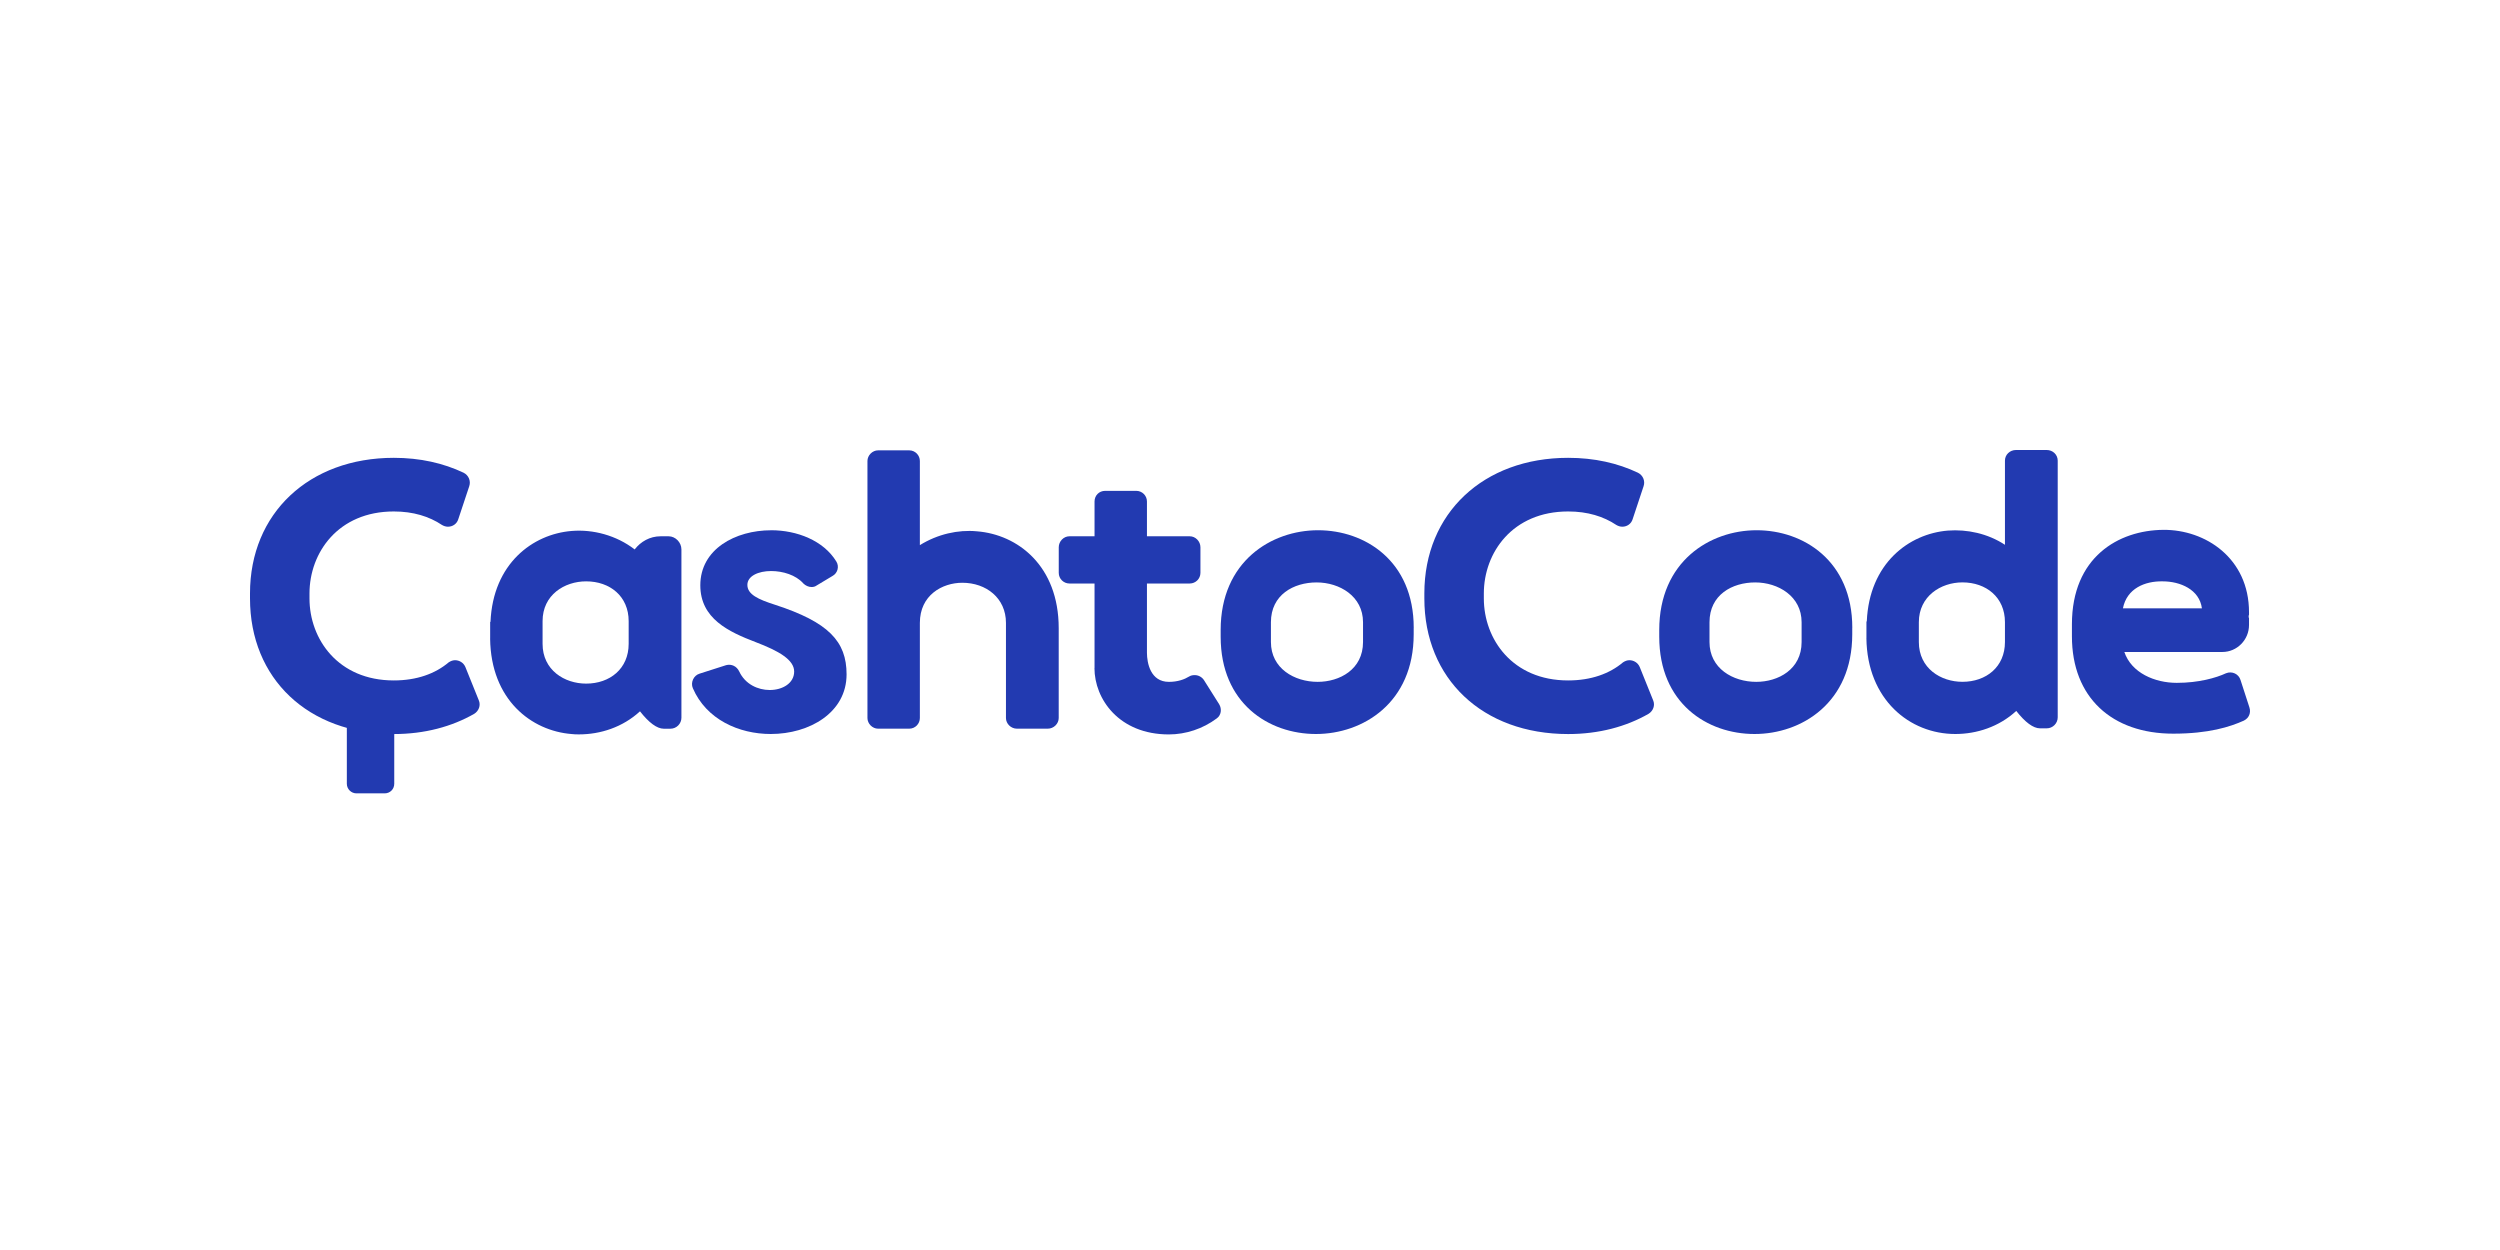 <svg width="200" height="100" viewBox="0 0 200 100" fill="none" xmlns="http://www.w3.org/2000/svg">
<path d="M20 47.872V47.474C20 41.055 24.731 36.626 31.506 36.626C33.604 36.626 35.472 37.051 37.087 37.818C37.485 38.017 37.684 38.471 37.54 38.897L36.662 41.539C36.549 41.91 36.209 42.137 35.839 42.137C35.668 42.137 35.5 42.082 35.356 41.996C34.335 41.315 33.062 40.917 31.503 40.917C27.053 40.917 24.759 44.212 24.759 47.477V47.875C24.759 51.14 27.056 54.435 31.503 54.435C33.344 54.435 34.818 53.896 35.895 52.988C36.066 52.875 36.234 52.817 36.405 52.817C36.745 52.817 37.084 53.016 37.228 53.356L38.304 56.026C38.476 56.425 38.304 56.878 37.938 57.105C36.151 58.129 33.971 58.724 31.506 58.724C24.649 58.721 20 54.291 20 47.872Z" fill="#223AB1"/>
<path d="M39.213 51.081V49.748H39.24C39.439 45.089 42.614 42.731 45.73 42.477C47.431 42.336 49.299 42.817 50.773 43.955C51.254 43.329 51.991 42.903 52.841 42.903H53.492C54.031 42.903 54.514 43.388 54.514 43.955V57.417C54.514 57.902 54.116 58.297 53.636 58.297H53.098C52.56 58.297 51.908 57.813 51.199 56.906C49.81 58.184 48.024 58.751 46.324 58.751C46.125 58.751 45.926 58.751 45.727 58.723C42.525 58.469 39.265 55.998 39.21 51.084L39.213 51.081ZM43.406 49.69V51.508C43.406 53.61 45.161 54.689 46.892 54.689C48.792 54.689 50.293 53.497 50.293 51.508V49.69C50.293 47.7 48.792 46.508 46.892 46.508C45.164 46.508 43.406 47.587 43.406 49.69Z" fill="#223AB1"/>
<path d="M61.689 42.419C63.757 42.419 65.882 43.243 66.904 44.917C67.157 45.315 67.017 45.855 66.592 46.082L65.316 46.848C65.203 46.934 65.062 46.962 64.919 46.962C64.692 46.962 64.436 46.848 64.267 46.676C63.671 45.996 62.625 45.683 61.689 45.683C60.667 45.683 59.79 46.082 59.79 46.79C59.79 47.556 60.667 47.955 62.001 48.381C66.28 49.773 67.726 51.305 67.726 53.947C67.726 57.016 64.751 58.72 61.661 58.72C59.111 58.72 56.505 57.555 55.428 55.057C55.23 54.603 55.487 54.033 55.967 53.892L58.092 53.212C58.517 53.098 58.943 53.298 59.141 53.724C59.622 54.748 60.643 55.201 61.579 55.201C62.6 55.201 63.533 54.662 63.533 53.724C63.533 52.786 62.316 52.078 60.444 51.367C58.291 50.542 56.025 49.49 56.025 46.824C56.025 43.927 58.83 42.422 61.692 42.422L61.689 42.419Z" fill="#223AB1"/>
<path d="M73.589 49.831V57.442C73.589 57.896 73.222 58.294 72.739 58.294H70.246C69.794 58.294 69.396 57.896 69.396 57.442V36.88C69.396 36.426 69.794 36.028 70.246 36.028H72.739C73.219 36.028 73.589 36.426 73.589 36.88V43.611C75.005 42.731 76.651 42.361 78.152 42.505C81.413 42.759 84.697 45.26 84.697 50.257V57.442C84.697 57.896 84.3 58.294 83.82 58.294H81.355C80.874 58.294 80.477 57.896 80.477 57.442V49.831C80.477 47.841 78.889 46.621 76.99 46.621C75.375 46.621 73.589 47.615 73.589 49.831Z" fill="#223AB1"/>
<path d="M87.563 53.439V46.68H85.55C85.098 46.68 84.7 46.312 84.7 45.828V43.783C84.7 43.299 85.098 42.903 85.55 42.903H87.563V40.12C87.563 39.636 87.93 39.268 88.413 39.268H90.906C91.358 39.268 91.756 39.636 91.756 40.12V42.903H95.184C95.637 42.903 96.035 43.302 96.035 43.783V45.828C96.035 46.312 95.637 46.68 95.184 46.68H91.756V52.219C91.756 53.044 92.041 54.549 93.512 54.549C94.221 54.549 94.759 54.349 95.126 54.123C95.267 54.037 95.41 54.009 95.579 54.009C95.864 54.009 96.144 54.15 96.316 54.408L97.533 56.339C97.76 56.71 97.704 57.218 97.335 57.476C96.23 58.301 94.869 58.754 93.508 58.754C89.514 58.754 87.557 55.913 87.557 53.442L87.563 53.439Z" fill="#223AB1"/>
<path d="M113.095 50.229V50.741C113.095 56.222 109.042 58.72 105.274 58.72C101.506 58.72 97.653 56.277 97.653 50.937V50.398C97.653 44.917 101.705 42.419 105.446 42.419C109.186 42.419 113.098 44.862 113.098 50.229H113.095ZM109.042 49.776C109.042 47.703 107.173 46.594 105.329 46.594C103.485 46.594 101.674 47.587 101.674 49.776V51.367C101.674 53.469 103.543 54.548 105.415 54.548C107.171 54.548 109.042 53.555 109.042 51.367V49.776Z" fill="#223AB1"/>
<path d="M113.948 47.872V47.474C113.948 41.055 118.679 36.626 125.454 36.626C127.552 36.626 129.42 37.051 131.035 37.818C131.433 38.017 131.632 38.471 131.487 38.897L130.61 41.539C130.497 41.91 130.158 42.137 129.787 42.137C129.616 42.137 129.448 42.082 129.304 41.996C128.282 41.315 127.011 40.917 125.451 40.917C121.001 40.917 118.707 44.212 118.707 47.477V47.875C118.707 51.14 121.003 54.435 125.451 54.435C127.291 54.435 128.766 53.896 129.842 52.988C130.014 52.875 130.182 52.817 130.353 52.817C130.692 52.817 131.032 53.016 131.176 53.356L132.252 56.026C132.424 56.425 132.252 56.878 131.885 57.105C130.1 58.129 127.918 58.724 125.454 58.724C118.597 58.724 113.948 54.294 113.948 47.875V47.872Z" fill="#223AB1"/>
<path d="M148.18 50.229V50.741C148.18 56.222 144.128 58.72 140.36 58.72C136.592 58.72 132.739 56.277 132.739 50.937V50.398C132.739 44.917 136.791 42.419 140.531 42.419C144.272 42.419 148.184 44.862 148.184 50.229H148.18ZM144.128 49.776C144.128 47.703 142.26 46.594 140.416 46.594C138.571 46.594 136.76 47.587 136.76 49.776V51.367C136.76 53.469 138.629 54.548 140.5 54.548C142.256 54.548 144.128 53.555 144.128 51.367V49.776Z" fill="#223AB1"/>
<path d="M149.315 51.051V49.717H149.343C149.541 45.061 152.716 42.701 155.833 42.447C157.362 42.333 159.008 42.673 160.396 43.584V36.852C160.396 36.371 160.794 36 161.274 36H163.739C164.222 36 164.617 36.371 164.617 36.852V57.387C164.617 57.871 164.219 58.267 163.739 58.267H163.2C162.662 58.267 162.011 57.782 161.301 56.875C159.913 58.153 158.127 58.72 156.426 58.72C152.772 58.72 149.37 55.965 149.312 51.051H149.315ZM153.508 49.773V51.364C153.508 53.466 155.264 54.545 156.995 54.545C158.894 54.545 160.396 53.353 160.396 51.364V49.773C160.396 47.783 158.894 46.591 156.995 46.591C155.267 46.591 153.508 47.697 153.508 49.773Z" fill="#223AB1"/>
<path d="M179.526 57.642C178.391 58.154 176.691 58.693 173.859 58.693C168.956 58.693 165.754 55.796 165.754 50.91V49.944C165.754 44.577 169.467 42.419 173.064 42.388C176.437 42.361 179.921 44.66 179.921 48.976V49.175L179.893 49.261V49.374L179.921 49.46V50C179.921 51.192 178.957 52.158 177.795 52.158H169.947C170.513 53.834 172.385 54.628 174.141 54.628C175.896 54.628 177.284 54.23 178.079 53.862C178.563 53.663 179.101 53.92 179.242 54.401L179.951 56.587C180.092 57.013 179.923 57.439 179.526 57.639V57.642ZM169.834 48.666H176.153C175.954 47.161 174.425 46.508 173.008 46.508C171.593 46.481 170.146 47.075 169.834 48.666Z" fill="#223AB1"/>
<path d="M31.54 56.299V62.699C31.54 63.135 31.206 63.469 30.772 63.469H28.515C28.105 63.469 27.747 63.135 27.747 62.699V56.299" fill="#223AB1"/>
</svg>
